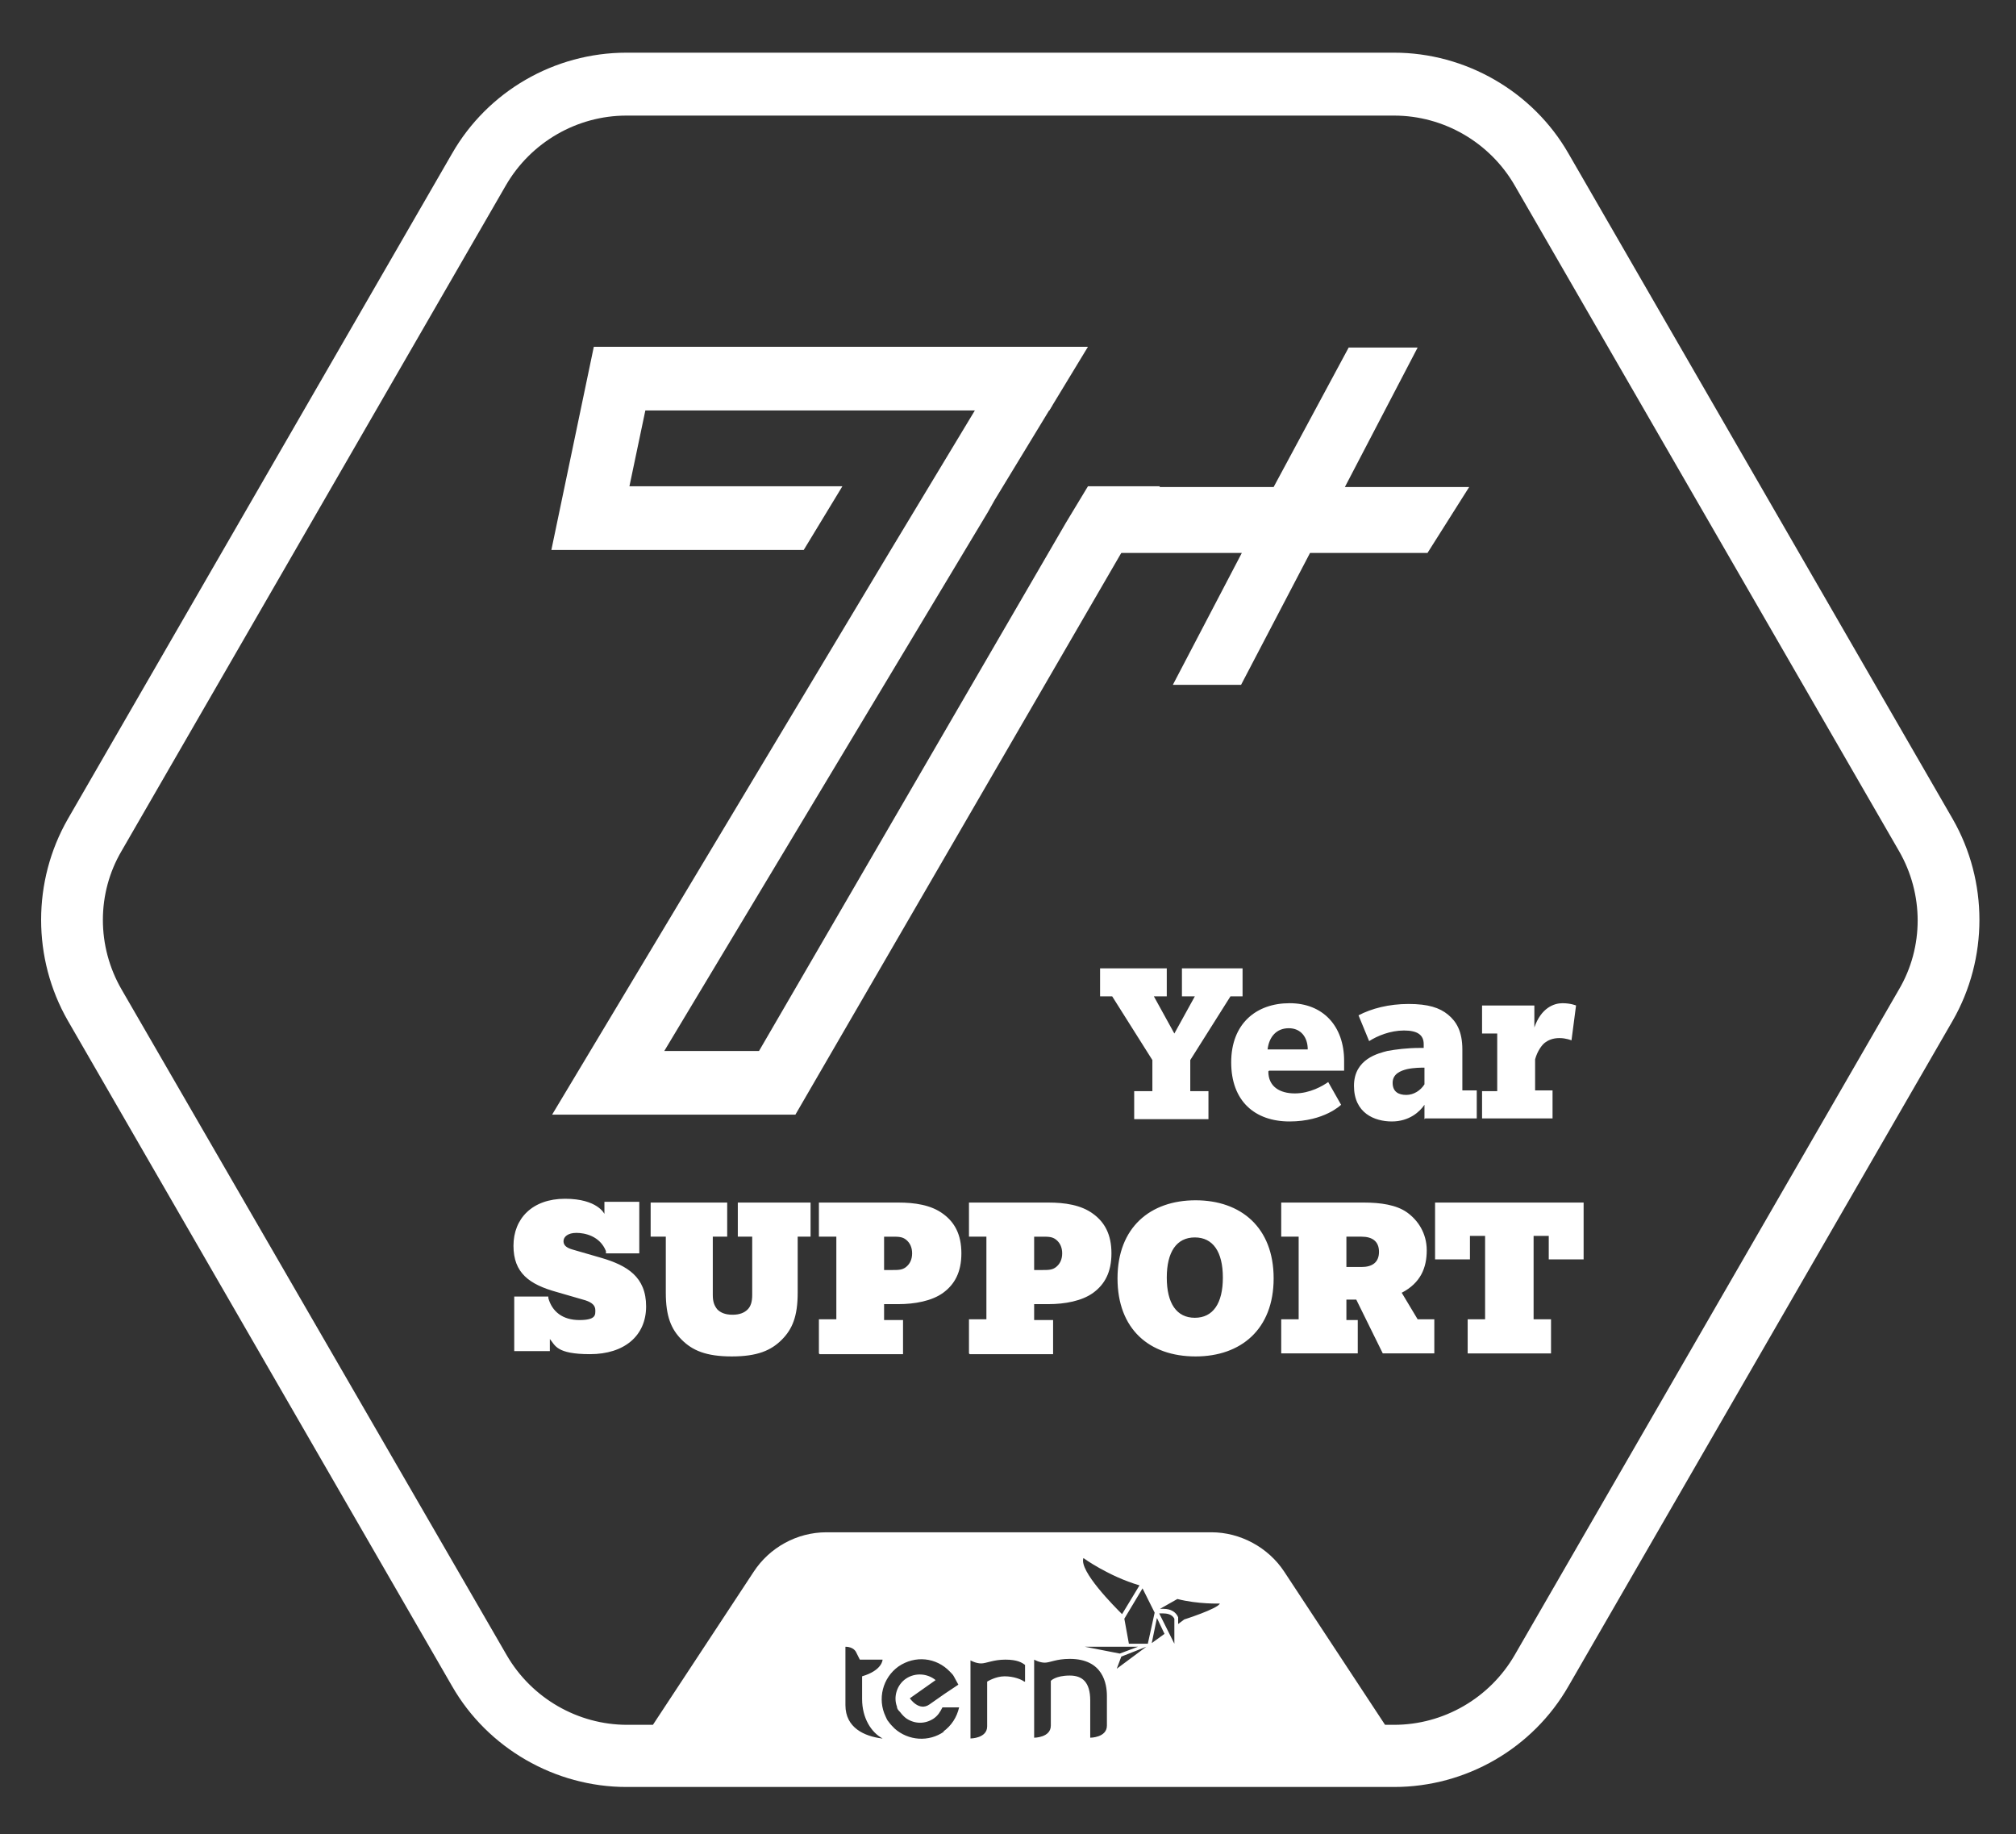 <svg xmlns="http://www.w3.org/2000/svg" fill="none" viewBox="0 0 266 242" height="242" width="266"><rect x="0" y="0" width="266" height="242" fill="#333333" stroke="none"/><path fill="#fff" d="m156.45 89.25 9.1-17.4h-17.6l4.2-6.6h16.6l9.9-18.4h6.7l-9.6 18.4h16.2l-4.2 6.6h-15.5l-9.1 17.4h-6.7Z"></path><path fill="#fff" d="M163.85 90.35h-9.1l9.1-17.4h-17.8l5.5-8.7h16.5l9.9-18.4h9.1l-9.6 18.4h16.4l-5.5 8.7h-15.5l-9.1 17.4h.1Zm-5.6-2.1h4.3l9.1-17.4h15.6l2.9-4.5h-16.1l9.6-18.4h-4.4l-9.9 18.4h-16.6l-2.9 4.5h17.4l-9.1 17.4h.1Zm-47.1-24.1h-28.1l2.1-10h53.3l5.1-8.4h-65.2l-5.6 26.8h33.3l5.1-8.4Z"></path><path fill="#fff" d="m143.55 64.15-2.9 4.8-40.5 69.7h-12.5l42.7-71.1.9-1.6 7.6-12.5h-9.8l-11.7 19.4-44.5 74.2h32.1l48.1-82.9h-9.5Zm6.1 83.5v-3.7h2.4v-4.1l-5.3-8.4h-1.6v-3.7h8.8v3.7h-1.7l2.7 4.9 2.7-4.9h-1.7v-3.7h8v3.7h-1.6l-5.3 8.4v4.1h2.4v3.7h-10 .2Zm17.7-6.3c0 2 1.5 2.9 3.5 2.9s3.7-1 4.4-1.5l1.7 3s-2.2 2.2-6.8 2.2-7.7-2.7-7.7-7.8 3.3-7.8 7.7-7.8 7.2 3 7.2 7.6v1.3h-9.9l-.1.1Zm5.2-2.9c0-1.6-.9-2.8-2.5-2.8s-2.6 1.1-2.8 2.8h5.3Zm15.4 9.2v-1.9c-.6.9-2 2.2-4.3 2.2s-5-1.1-5-4.7 3.3-4.3 4.4-4.6c1.1-.2 2.6-.4 4.3-.4h.5v-.5c0-1.2-.8-1.8-2.6-1.8s-3.5.7-4.6 1.4l-1.4-3.4c1.7-.9 4-1.5 6.6-1.5 2.6 0 4.1.5 5.2 1.4 1.1.9 1.9 2.2 1.9 4.6v5.4h1.9v3.7h-6.8l-.1.1Zm0-6.8c-.4 0-1.4 0-2.3.2-.8.2-1.9.6-1.9 1.8 0 1.2.8 1.6 1.8 1.6s1.9-.6 2.4-1.4v-2.2Zm7.6 6.8v-3.7h2v-7.6h-2v-3.7h6.9v2.9c.9-2.6 2.6-3.2 3.7-3.2s1.8.3 1.8.3l-.6 4.6s-.7-.3-1.6-.3c-.9 0-1.5.3-1.9.6-.4.3-1 1.1-1.3 2.2v4.1h2.3v3.7h-9.3v.1Zm-127.7 30.9v-7.5h4.5v.2c.5 1.8 1.9 2.9 4.1 2.9 2.2 0 2.1-.7 2.1-1.3 0-.6-.4-1-1.3-1.3l-3.8-1.1c-3.6-1-5.7-2.5-5.7-6.1 0-3.6 2.5-6.2 6.8-6.2s5.2 2 5.2 2v-1.6h4.6v6.8h-4.4v-.3c-.8-2-2.8-2.4-3.9-2.4s-1.7.5-1.7 1.1c0 .6.5.9 1.2 1.1l3.8 1.1c3.4 1 5.9 2.5 5.9 6.4 0 3.9-2.9 6.3-7.4 6.3s-4.6-1.2-5.3-2v1.6h-4.7v.3Zm37.4-15.4v7.4c0 3.1-.7 4.8-2.1 6.2-1.4 1.4-3.2 2.2-6.6 2.2-3.4 0-5.2-.8-6.6-2.2-1.4-1.4-2.1-3.1-2.1-6.2v-7.4h-2v-4.5h10.1v4.5h-1.9v7.7c0 .9.2 1.4.6 1.9.4.4 1 .7 2 .7s1.6-.3 2-.7c.4-.4.6-1 .6-1.9v-7.7h-1.9v-4.5h9.6v4.5h-2 .3Zm2.8 15.4v-4.5h2.3v-10.9h-2.3v-4.5h10.5c2.1 0 4.3.3 5.9 1.5 1.5 1.1 2.4 2.7 2.4 5.2s-.9 4.1-2.4 5.2c-1.5 1.1-3.8 1.5-5.9 1.5h-1.9v2.1h2.5v4.5h-11l-.1-.1Zm9.6-11c.9 0 1.4 0 1.9-.4s.8-1 .8-1.8-.3-1.4-.8-1.8c-.5-.4-1-.4-1.9-.4h-1v4.4h1Zm10.2 11v-4.5h2.3v-10.9h-2.3v-4.5h10.5c2.1 0 4.3.3 5.9 1.5 1.5 1.1 2.4 2.7 2.4 5.2s-.9 4.1-2.4 5.2c-1.5 1.1-3.8 1.5-5.9 1.5h-1.9v2.1h2.5v4.5h-11l-.1-.1Zm9.6-11c.9 0 1.4 0 1.9-.4s.8-1 .8-1.8-.3-1.4-.8-1.8c-.5-.4-1-.4-1.9-.4h-1v4.4h1Zm20.3 11.4c-6.1 0-10.3-3.6-10.3-10.3 0-6.7 4.3-10.3 10.3-10.3 6 0 10.3 3.6 10.3 10.3 0 6.7-4.3 10.3-10.3 10.3Zm3.6-10.4c0-3.4-1.3-5.3-3.7-5.3-2.4 0-3.7 1.9-3.7 5.3s1.3 5.3 3.7 5.3c2.4 0 3.7-1.9 3.7-5.3Zm21.1 10-3.5-7.1h-1.3v2.7h1.5v4.4h-10.1v-4.5h2.3v-10.9h-2.3v-4.5h10.9c2.2 0 4.3.3 5.7 1.3 1.4 1 2.6 2.7 2.6 5s-.8 4.3-3.3 5.6l2.1 3.5h2.2v4.5h-6.9.1Zm-2.8-11.4c1.4 0 2.3-.6 2.3-2s-.9-2-2.3-2h-2v4h2Zm14 11.4v-4.5h2.3v-11h-2v3.1h-4.6v-7.5h19.6v7.5h-4.6v-3.1h-2v11h2.3v4.5h-11Z"></path><path fill="#fff" d="m257.65 108.05-50.7-87.8c-4.7-8.2-13.6-13.3-23-13.3H82.65c-9.5 0-18.3 5.1-23 13.3l-50.7 87.8c-4.7 8.2-4.7 18.4 0 26.6l50.7 87.8c4.7 8.2 13.6 13.3 23 13.3h101.3c9.5 0 18.3-5.1 23-13.3l50.7-87.8c4.7-8.2 4.7-18.4 0-26.6Zm-141.3 121.3c-2.3-.3-4.8-1.4-4.8-4.4v-7.7c1.1 0 1.4.7 1.4.7l.5 1h3s0 1.4-2.7 2.2v3c0 2.5 1.2 4.4 2.7 5.2h-.1Zm8.2-.9c-2 1.4-4.7 1.2-6.5-.4-.3-.3-.6-.6-.8-.9-.2-.2-.3-.5-.4-.7-1.1-2.3-.4-5.1 1.7-6.6 2.2-1.5 5-1.2 6.8.7.2.2.4.4.5.6.2.4.4.7.6 1.1l-1.2.8-.6.4-2 1.4c-1.4 1-2.6-.8-2.6-.8l3.4-2.4c-1.1-.9-2.7-1-3.9-.2-1.2.8-1.7 2.4-1.2 3.7 0 .3.2.5.4.7.3.4.6.7.9.9 1.1.7 2.4.7 3.5 0 .6-.4.9-.9 1.2-1.5h2.2c-.3 1.3-1 2.4-2.1 3.2h.1Zm10.6-6.6c-.4-.3-1.4-.7-2.6-.7-1.2 0-2.3.7-2.3.7v5.9c0 1.6-2.2 1.6-2.2 1.6v-10.3s.7.4 1.4.4 1.6-.5 3.2-.5 2.2.4 2.6.7v2.2h-.1Zm10.9 5.8c0 1.6-2.2 1.6-2.2 1.6v-4.9c0-2.5-1.1-3.3-2.7-3.3-1.9 0-2.5.7-2.5.7v5.9c0 1.6-2.2 1.6-2.2 1.6v-10.3s.7.4 1.4.4 1.5-.5 3.3-.5c4.4 0 4.9 3.3 4.9 4.9v3.9Zm-3.1-22.1s3.3 2.4 7.4 3.6l-2.3 3.8c-1-1-5.7-5.7-5.1-7.4Zm7.2 11.7-2.4.9-4.6-.9h7Zm-2.8 2.9.6-1.6 3.3-1.3-3.9 2.9Zm1.6-3.3-.6-3.3 2.4-4 1.6 3.2-.9 4.1h-2.5Zm3 0 .7-3.4 1 2.1-1.8 1.3h.1Zm3 0-2-4h.5c.5 0 1.2.1 1.5.7v3.4-.1Zm1.3-3.2-.8.6v-.9c-.3-.7-1-1.1-1.9-1.1h-.5l2.3-1.3c2.7.7 5.6.6 5.6.6-.3.7-4.7 2.1-4.7 2.1Zm94.3-83.1-50.7 87.8c-3.3 5.7-9.4 9.2-15.9 9.2h-1.2l-13.3-20.2c-2.1-3.2-5.8-5.2-9.6-5.2h-50.8c-3.9 0-7.5 2-9.6 5.2l-13.3 20.2h-3.4c-6.5 0-12.6-3.5-15.9-9.2l-50.8-87.8c-3.3-5.7-3.3-12.7 0-18.3l50.7-87.8c3.3-5.7 9.4-9.2 15.9-9.2h101.3c6.5 0 12.6 3.5 15.9 9.2l50.7 87.8c3.3 5.7 3.3 12.7 0 18.3Z"></path></svg>